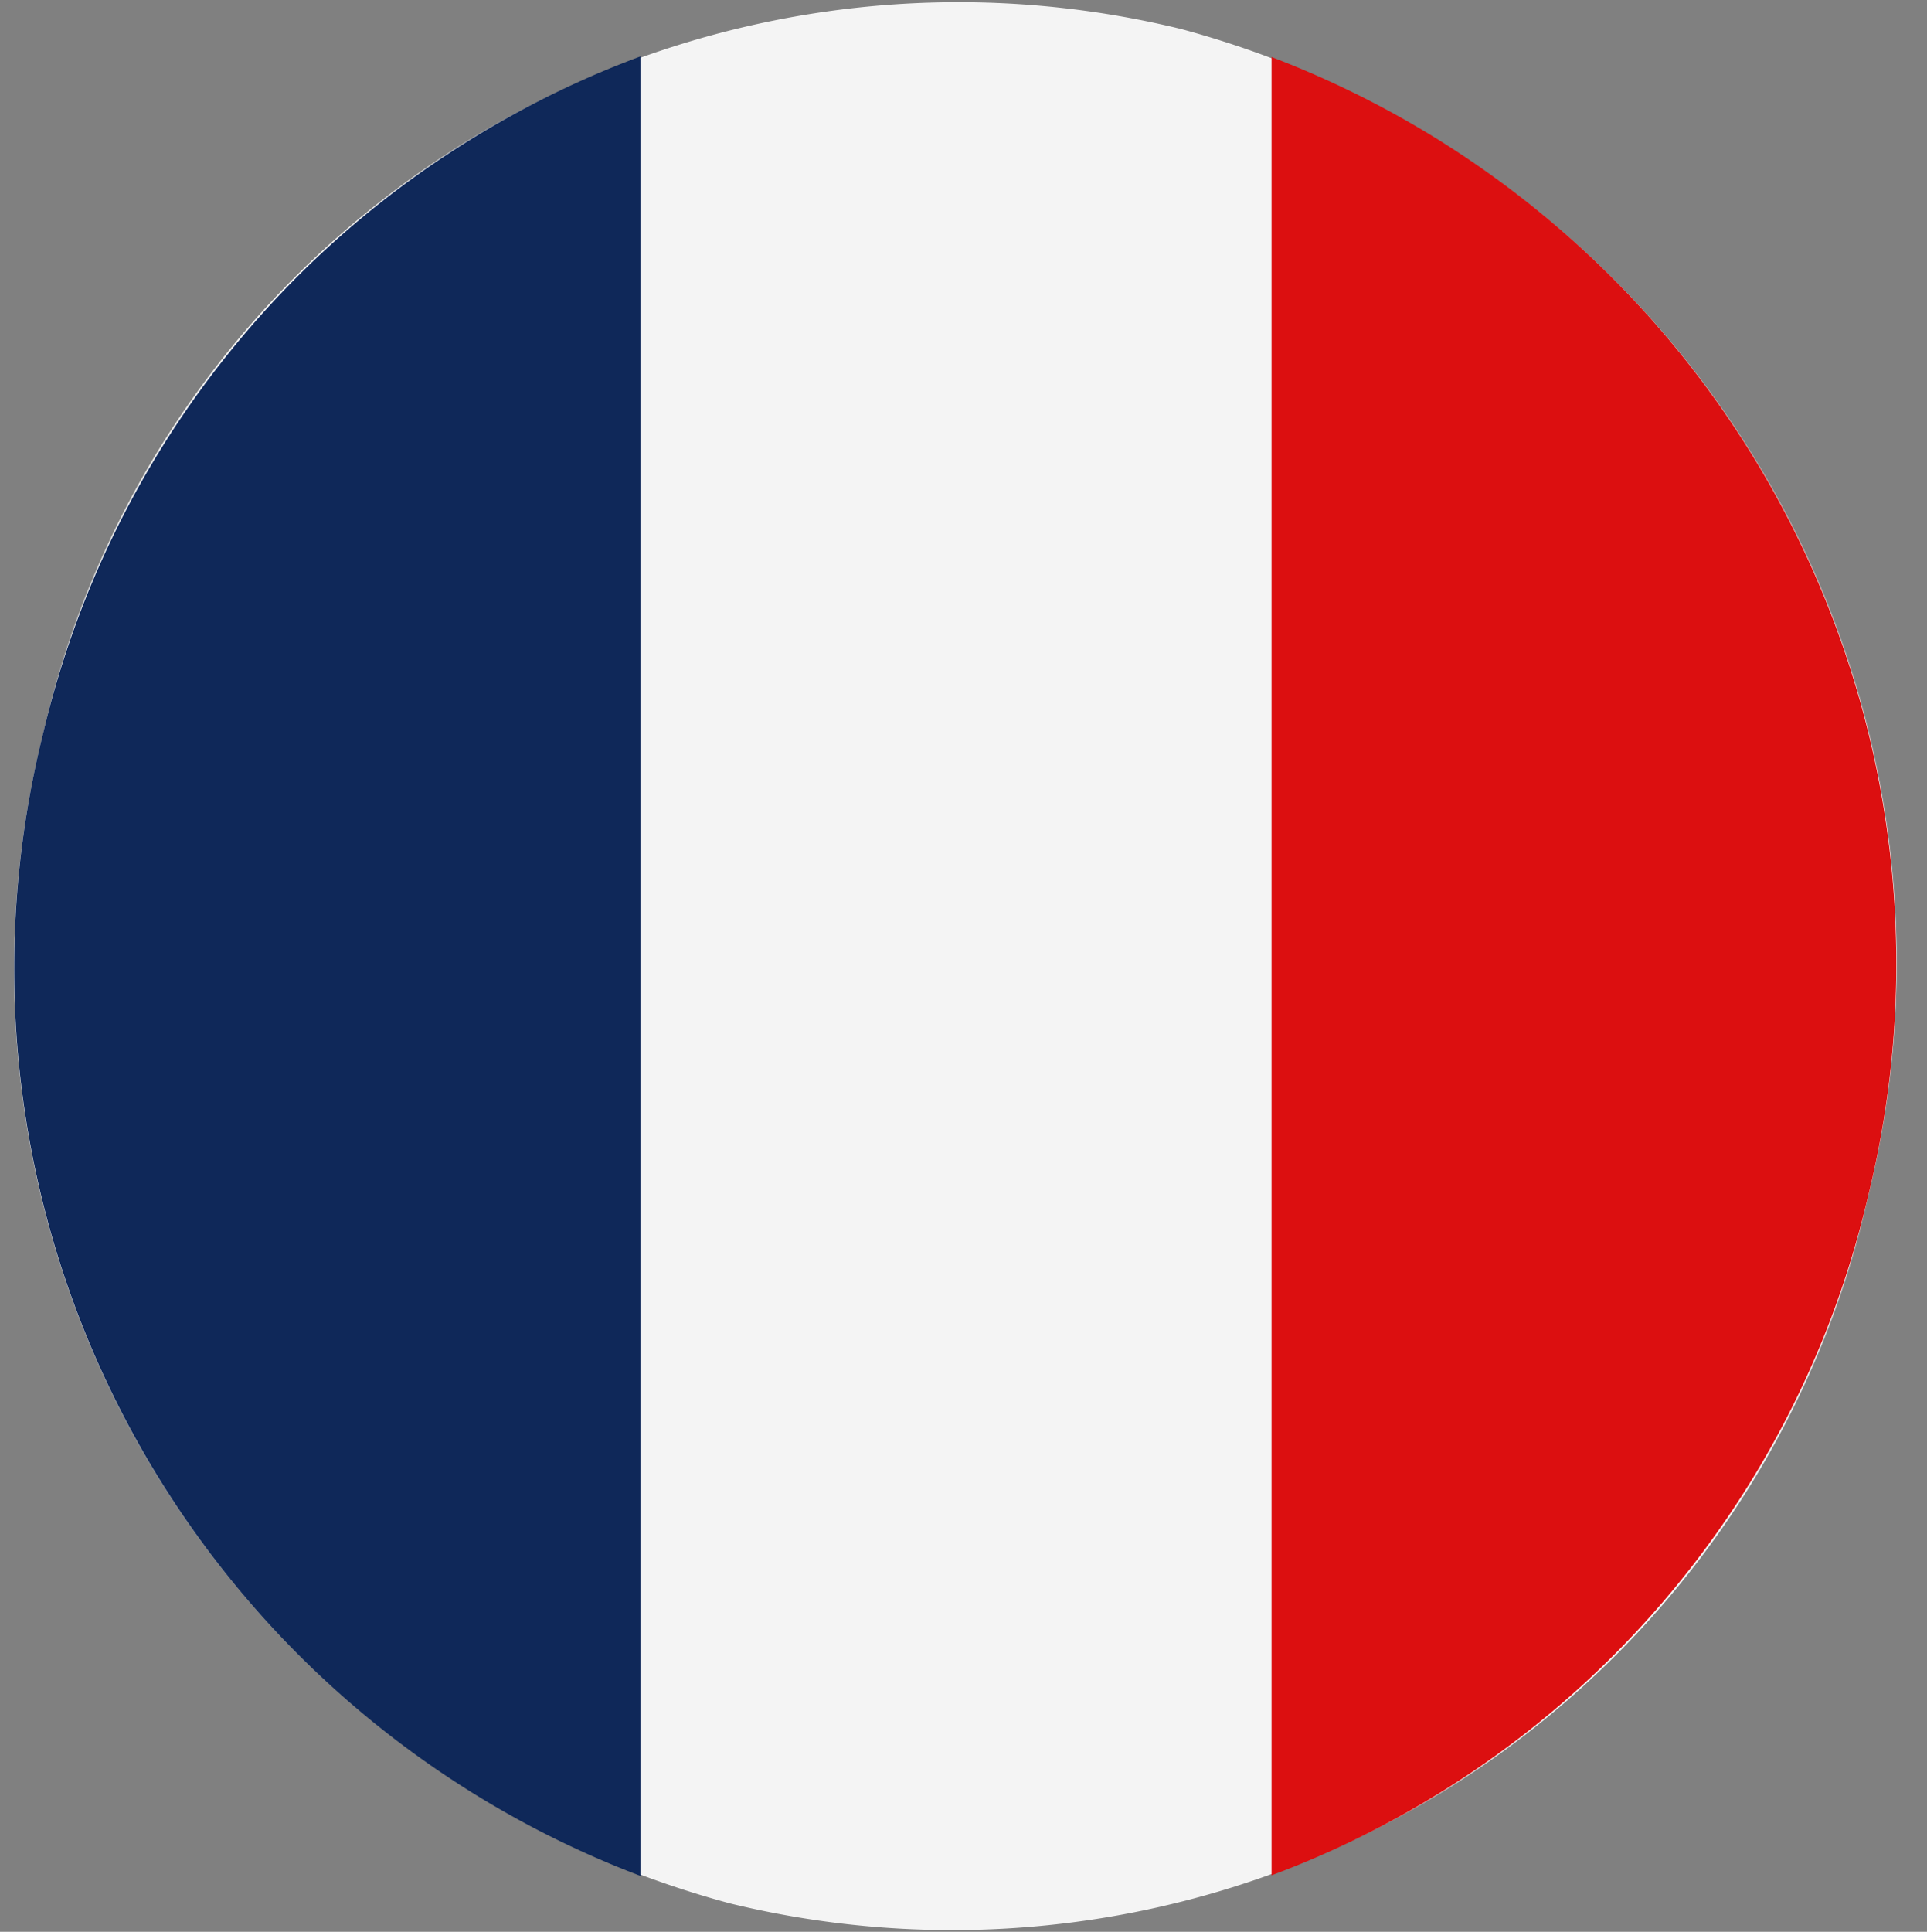 <svg xmlns="http://www.w3.org/2000/svg" width="37" height="37.085" viewBox="0 0 37 37.085">
  <rect x="0" y="0" width="37" height="37.085" fill="#808080" stroke="none"/>
  <g id="Drapeau_français" transform="translate(-115 -231.027)">
    <path id="Tracé_5012" data-name="Tracé 5012" d="M.533,14.085A18.019,18.019,0,0,1,22.386.547,18.569,18.569,0,0,1,35.569,22.99,18.021,18.021,0,0,1,13.715,36.528,18.568,18.568,0,0,1,.533,14.085" transform="translate(115.293 231.037)" fill="#f4f4f4"/>
    <path id="Tracé_5013" data-name="Tracé 5013" d="M12.006,11.434A18.338,18.338,0,0,0,.533,24.446,18.629,18.629,0,0,0,12.006,46.363Z" transform="translate(115.291 220.676)" fill="#0f2859"/>
    <path id="Tracé_5014" data-name="Tracé 5014" d="M263.909,11.548V46.456a18.342,18.342,0,0,0,11.445-13,18.631,18.631,0,0,0-11.445-21.906" transform="translate(-124.494 220.572)" fill="#dc0f10"/>
    <rect id="Rectangle_2281" data-name="Rectangle 2281" width="37" height="37" transform="translate(115 231.027)" fill="none"/>
  </g>
</svg>
